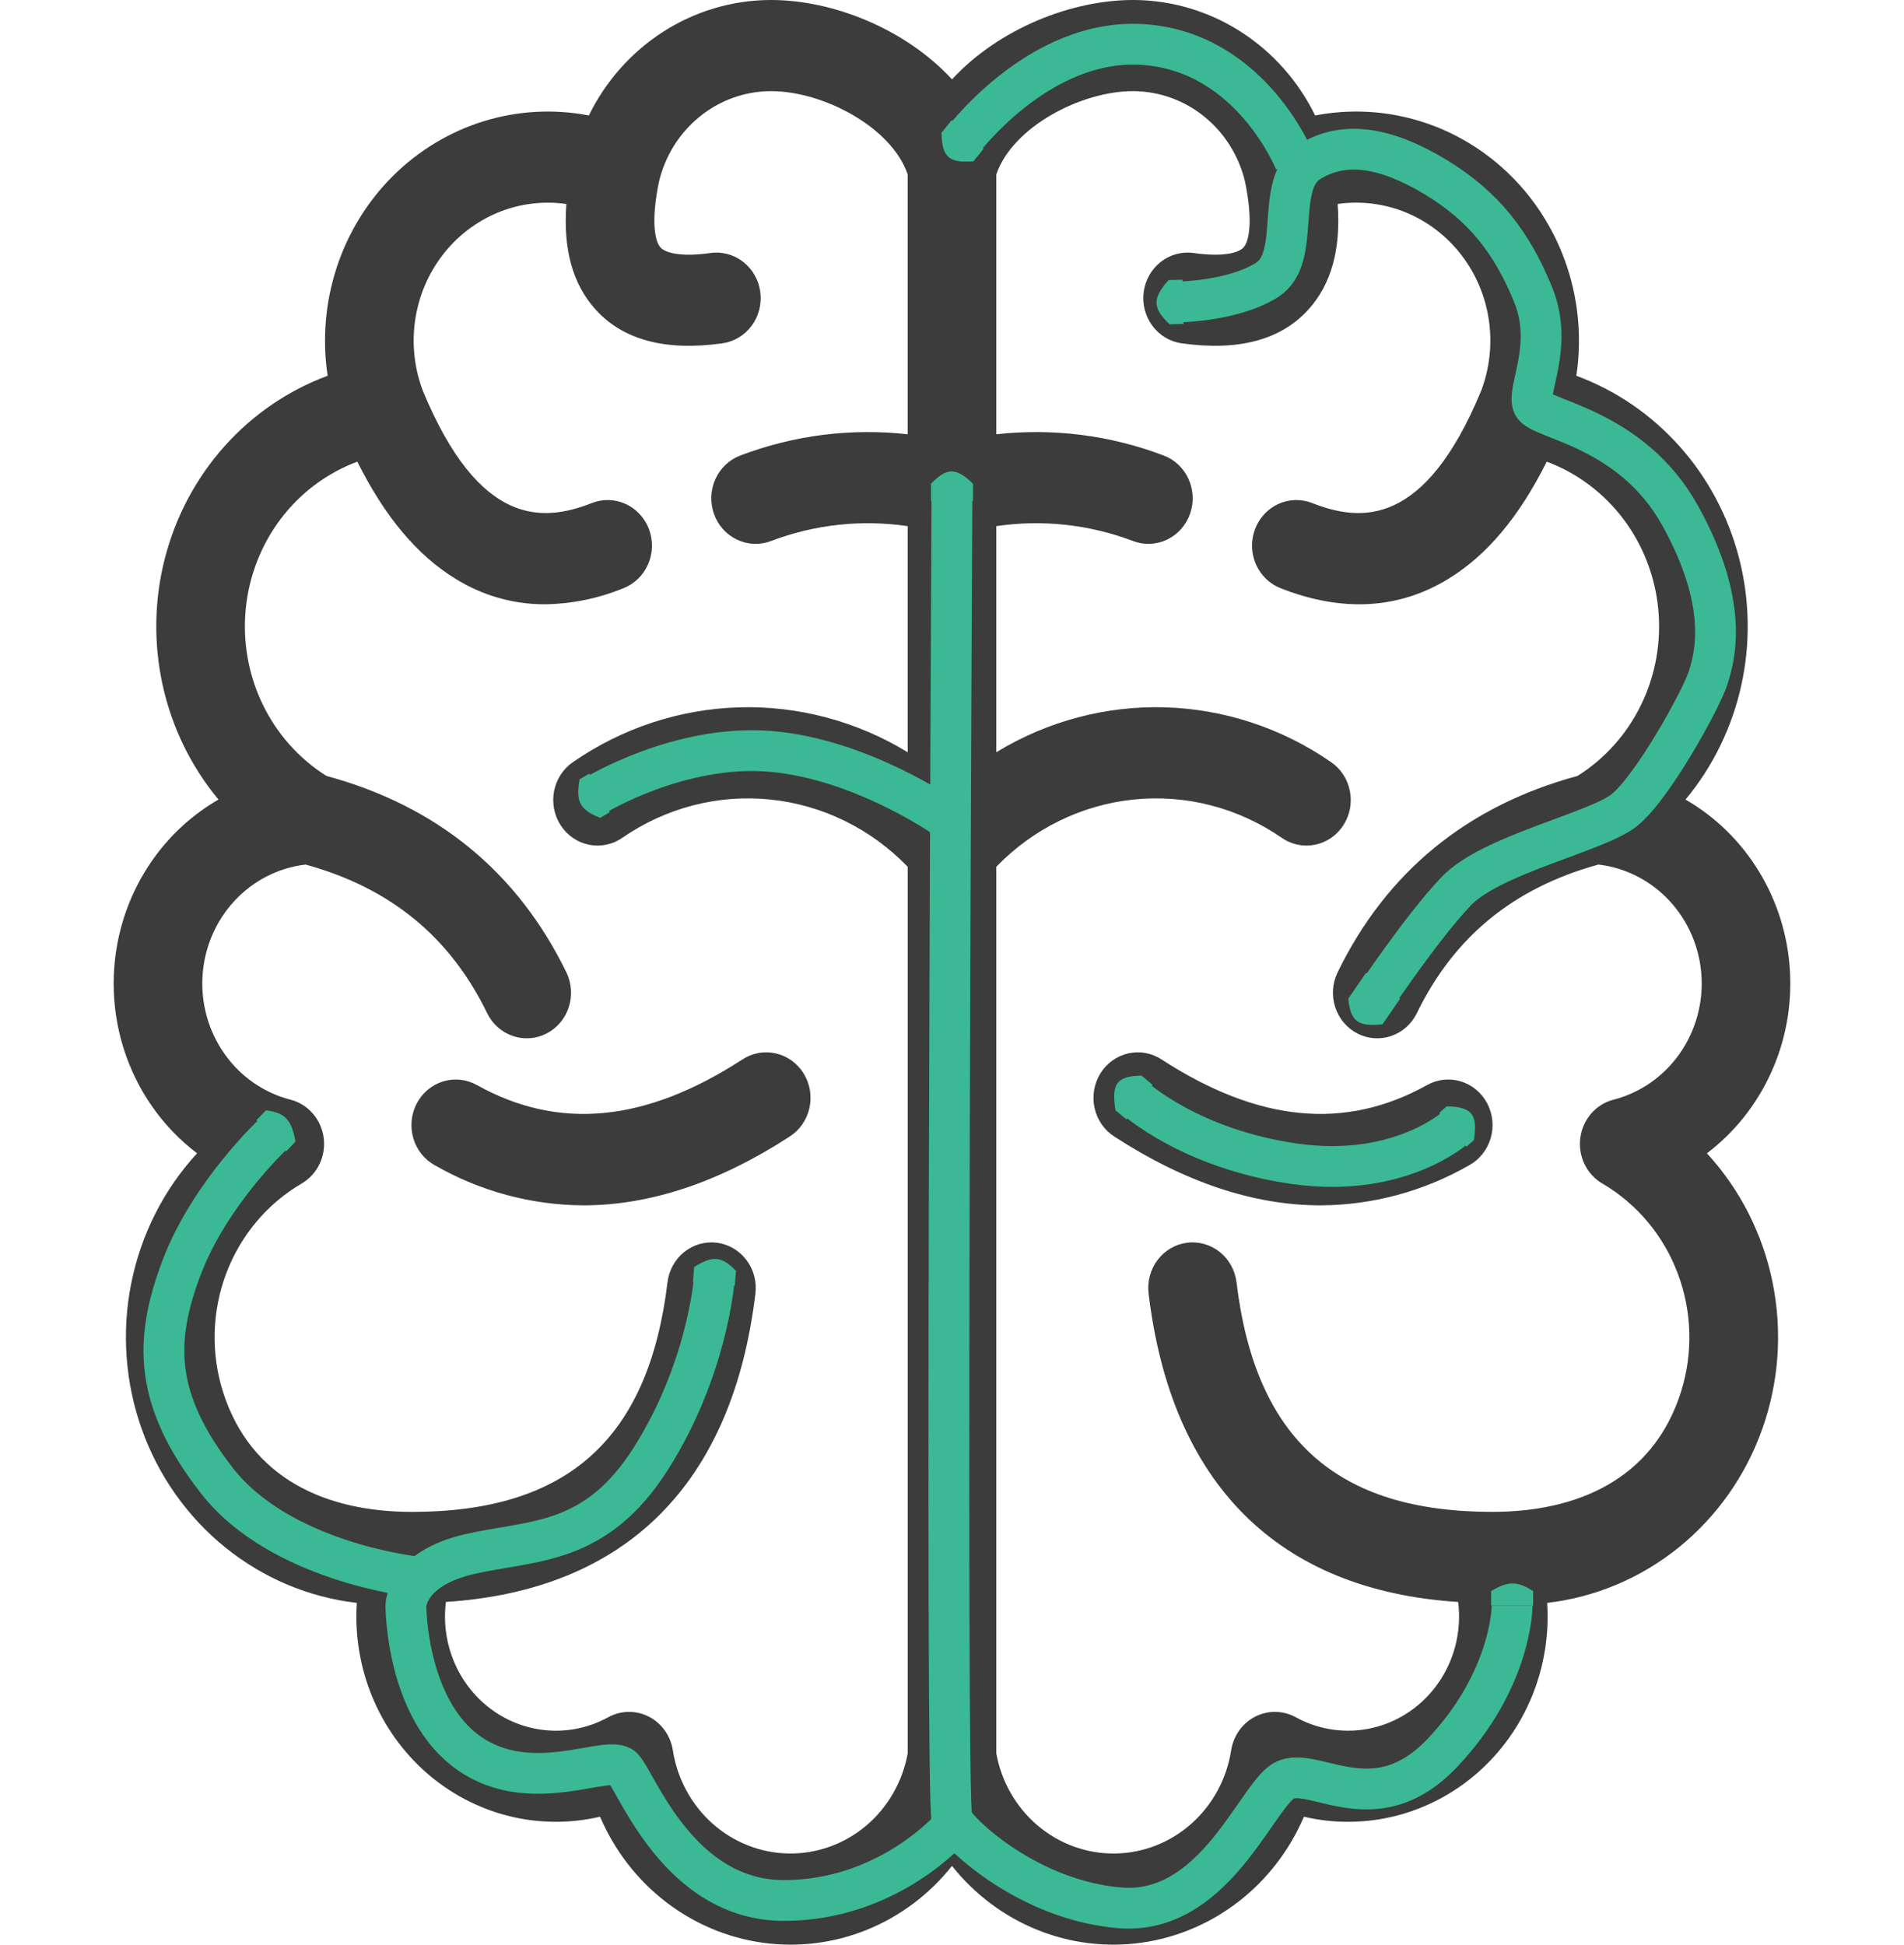 <svg width="140" height="143" viewBox="0 0 140 143" fill="none" xmlns="http://www.w3.org/2000/svg">
<g id="picto/cerveau 4" clip-path="url(#clip0_33_321)">
<path id="Vector" d="M104.915 79.798C105.292 79.584 105.706 79.449 106.133 79.401C106.561 79.353 106.993 79.392 107.406 79.516C107.819 79.641 108.203 79.849 108.538 80.127C108.872 80.405 109.149 80.749 109.354 81.138C109.559 81.527 109.686 81.954 109.73 82.394C109.773 82.835 109.731 83.279 109.607 83.703C109.482 84.126 109.278 84.52 109.004 84.862C108.731 85.204 108.395 85.486 108.015 85.694C104.678 87.603 100.927 88.615 97.109 88.635C92.208 88.635 87.141 86.951 81.952 83.587C81.585 83.355 81.267 83.05 81.015 82.69C80.763 82.33 80.584 81.923 80.486 81.491C80.389 81.059 80.375 80.612 80.447 80.175C80.519 79.738 80.674 79.32 80.904 78.945C81.133 78.57 81.433 78.246 81.786 77.991C82.138 77.736 82.536 77.555 82.957 77.46C83.378 77.364 83.813 77.355 84.237 77.434C84.661 77.513 85.065 77.677 85.427 77.917C92.533 82.524 98.908 83.14 104.915 79.798ZM11.133 81.287C9.911 79.513 9.065 77.494 8.651 75.362C8.236 73.23 8.263 71.032 8.728 68.911C9.193 66.789 10.086 64.793 11.351 63.05C12.615 61.307 14.221 59.857 16.065 58.795C14.06 56.386 12.655 53.511 11.969 50.42C11.282 47.328 11.336 44.111 12.126 41.045C12.916 37.98 14.417 35.157 16.502 32.821C18.586 30.485 21.191 28.704 24.092 27.632C23.691 24.969 23.917 22.246 24.751 19.691C25.584 17.137 27.001 14.825 28.882 12.95C30.764 11.075 33.055 9.691 35.563 8.916C38.071 8.14 40.724 7.994 43.299 8.491C44.537 5.962 46.428 3.832 48.764 2.334C51.1 0.837 53.792 0.029 56.545 -5.91018e-05H56.703C61.255 -5.91018e-05 66.579 2.126 70 5.837C73.461 2.083 78.877 -0.044 83.455 -5.91018e-05C86.207 0.029 88.899 0.837 91.236 2.334C93.572 3.832 95.463 5.961 96.701 8.491C99.276 7.994 101.928 8.14 104.437 8.916C106.945 9.691 109.236 11.075 111.117 12.95C112.999 14.825 114.416 17.137 115.249 19.691C116.083 22.246 116.309 24.969 115.908 27.632C118.809 28.704 121.414 30.485 123.498 32.821C125.583 35.157 127.084 37.98 127.874 41.045C128.663 44.111 128.717 47.328 128.031 50.42C127.345 53.511 125.939 56.386 123.935 58.795C126.133 60.062 127.988 61.876 129.329 64.071C130.671 66.266 131.455 68.772 131.612 71.36C131.768 73.948 131.292 76.535 130.225 78.884C129.159 81.233 127.537 83.27 125.508 84.807C127.951 87.462 129.627 90.766 130.346 94.346C131.065 97.927 130.8 101.643 129.58 105.077C128.361 108.511 126.234 111.527 123.44 113.787C120.646 116.046 117.295 117.459 113.763 117.868C113.916 120.214 113.533 122.564 112.647 124.73C111.76 126.897 110.394 128.821 108.656 130.348C106.919 131.875 104.859 132.964 102.64 133.527C100.422 134.09 98.106 134.112 95.877 133.591C94.822 136.058 93.169 138.206 91.076 139.829C88.983 141.451 86.52 142.493 83.924 142.856C81.327 143.219 78.683 142.89 76.245 141.901C73.807 140.912 71.657 139.296 70 137.208C68.343 139.296 66.192 140.912 63.755 141.902C61.317 142.891 58.673 143.219 56.076 142.856C53.479 142.493 51.017 141.451 48.923 139.828C46.831 138.206 45.177 136.058 44.122 133.59C41.894 134.111 39.578 134.089 37.359 133.526C35.141 132.963 33.081 131.875 31.343 130.348C29.606 128.821 28.239 126.897 27.353 124.73C26.466 122.563 26.084 120.214 26.237 117.868C22.705 117.459 19.354 116.046 16.56 113.786C13.766 111.527 11.64 108.511 10.42 105.077C9.2 101.643 8.935 97.927 9.654 94.346C10.373 90.766 12.049 87.462 14.492 84.807C13.197 83.826 12.063 82.638 11.133 81.287ZM73.258 12.827V31.934C77.413 31.469 81.617 32 85.54 33.486C85.945 33.635 86.317 33.865 86.635 34.163C86.952 34.461 87.21 34.821 87.392 35.222C87.574 35.623 87.677 36.057 87.695 36.499C87.714 36.941 87.647 37.382 87.498 37.797C87.35 38.212 87.123 38.593 86.831 38.918C86.539 39.243 86.187 39.505 85.796 39.689C85.405 39.873 84.983 39.975 84.553 39.991C84.123 40.006 83.695 39.933 83.292 39.777C80.087 38.564 76.638 38.19 73.258 38.69V55.315C77.006 53.031 81.306 51.886 85.661 52.013C90.015 52.141 94.246 53.535 97.862 56.034C98.22 56.278 98.528 56.592 98.767 56.959C99.007 57.325 99.174 57.737 99.258 58.171C99.343 58.604 99.343 59.05 99.259 59.484C99.175 59.917 99.008 60.329 98.769 60.696C98.529 61.063 98.222 61.378 97.864 61.622C97.505 61.866 97.104 62.035 96.682 62.119C96.26 62.203 95.827 62.2 95.406 62.111C94.985 62.022 94.586 61.848 94.231 61.599C91.037 59.394 87.198 58.401 83.371 58.792C79.543 59.182 75.968 60.931 73.258 63.738V128.935C73.636 131.023 74.72 132.907 76.317 134.254C77.914 135.601 79.922 136.324 81.987 136.297C84.052 136.269 86.041 135.492 87.604 134.103C89.166 132.714 90.201 130.802 90.527 128.704C90.609 128.177 90.812 127.677 91.12 127.247C91.427 126.817 91.83 126.469 92.295 126.231C92.76 125.994 93.273 125.874 93.792 125.882C94.311 125.89 94.82 126.025 95.278 126.276C96.6 127.002 98.09 127.339 99.586 127.252C101.081 127.164 102.525 126.655 103.757 125.779C104.99 124.904 105.965 123.697 106.576 122.289C107.186 120.882 107.408 119.329 107.218 117.8C93.993 116.948 86.144 109.152 84.455 95.121C84.349 94.239 84.588 93.35 85.119 92.648C85.65 91.948 86.43 91.492 87.288 91.383C88.145 91.274 89.01 91.52 89.691 92.066C90.373 92.613 90.815 93.415 90.921 94.297C92.309 105.825 98.294 111.174 109.735 111.174C115.8 111.174 121.514 108.909 123.599 102.363C124.5 99.514 124.417 96.433 123.365 93.641C122.313 90.848 120.356 88.514 117.825 87.034C117.257 86.704 116.799 86.207 116.51 85.607C116.22 85.006 116.112 84.33 116.2 83.666C116.287 83.001 116.567 82.38 117.002 81.88C117.436 81.381 118.007 81.027 118.639 80.865C120.585 80.365 122.3 79.178 123.482 77.511C124.664 75.843 125.239 73.802 125.107 71.742C124.975 69.683 124.143 67.737 122.758 66.244C121.373 64.751 119.522 63.806 117.529 63.574C111.283 65.299 106.909 68.885 104.17 74.522C103.779 75.31 103.102 75.908 102.286 76.184C101.469 76.461 100.579 76.394 99.811 75.999C99.042 75.603 98.456 74.911 98.181 74.073C97.906 73.236 97.963 72.32 98.342 71.526C101.937 64.124 107.874 59.26 115.994 57.058C118.008 55.794 119.635 53.969 120.685 51.795C121.735 49.621 122.167 47.186 121.93 44.77C121.693 42.355 120.798 40.057 119.347 38.143C117.896 36.228 115.949 34.774 113.73 33.949C111.698 38.019 109.308 40.857 106.468 42.584C102.817 44.805 98.674 45.03 94.156 43.252C93.349 42.934 92.698 42.3 92.345 41.489C91.993 40.677 91.968 39.755 92.277 38.924C92.585 38.094 93.202 37.424 93.991 37.061C94.78 36.699 95.676 36.673 96.483 36.991C100.087 38.409 104.754 38.753 108.903 28.752C109.532 27.102 109.73 25.313 109.477 23.56C109.225 21.808 108.531 20.154 107.464 18.763C106.398 17.372 104.996 16.293 103.398 15.633C101.8 14.973 100.062 14.755 98.357 15C98.601 18.338 97.89 20.893 96.212 22.756C94.191 25 91.049 25.836 86.879 25.244C86.023 25.122 85.249 24.656 84.727 23.947C84.206 23.238 83.979 22.346 84.097 21.465C84.216 20.584 84.669 19.788 85.358 19.252C86.047 18.715 86.915 18.482 87.77 18.604C89.926 18.911 91.076 18.596 91.433 18.2C91.874 17.71 92.132 16.174 91.54 13.329C91.086 11.452 90.039 9.782 88.563 8.583C87.087 7.384 85.266 6.723 83.385 6.703C83.356 6.703 83.326 6.703 83.296 6.703C79.491 6.703 74.452 9.328 73.258 12.827ZM21.361 80.865C21.993 81.027 22.563 81.381 22.998 81.88C23.433 82.38 23.712 83.001 23.8 83.666C23.888 84.33 23.78 85.006 23.49 85.607C23.201 86.207 22.742 86.704 22.175 87.034C19.644 88.514 17.687 90.848 16.634 93.641C15.582 96.434 15.5 99.515 16.401 102.364C18.437 108.757 24.012 111.175 30.294 111.175C41.724 111.175 47.693 105.813 49.079 94.299C49.185 93.416 49.628 92.614 50.309 92.067C50.99 91.521 51.855 91.275 52.713 91.384C53.57 91.493 54.35 91.949 54.882 92.65C55.413 93.351 55.652 94.24 55.545 95.122C53.857 109.148 46.006 116.941 32.788 117.797C32.595 119.325 32.816 120.879 33.425 122.287C34.035 123.695 35.009 124.904 36.242 125.779C37.475 126.655 38.918 127.165 40.414 127.253C41.91 127.341 43.4 127.003 44.722 126.276C45.18 126.025 45.689 125.89 46.208 125.882C46.727 125.874 47.24 125.994 47.705 126.231C48.17 126.469 48.573 126.817 48.88 127.247C49.188 127.677 49.391 128.177 49.473 128.704C49.799 130.802 50.835 132.714 52.398 134.103C53.961 135.492 55.95 136.268 58.015 136.295C60.08 136.323 62.088 135.599 63.685 134.252C65.281 132.905 66.365 131.021 66.743 128.932V63.739C64.033 60.931 60.457 59.182 56.63 58.792C52.803 58.401 48.963 59.394 45.77 61.599C45.414 61.848 45.015 62.022 44.594 62.111C44.174 62.2 43.74 62.203 43.318 62.119C42.896 62.035 42.495 61.866 42.137 61.622C41.779 61.378 41.471 61.063 41.232 60.696C40.992 60.329 40.826 59.917 40.742 59.484C40.658 59.05 40.658 58.604 40.742 58.171C40.826 57.737 40.993 57.325 41.233 56.959C41.472 56.592 41.78 56.278 42.139 56.034C45.755 53.535 49.985 52.141 54.339 52.014C58.694 51.887 62.994 53.031 66.742 55.315V38.69C63.361 38.19 59.913 38.564 56.707 39.777C56.305 39.933 55.876 40.006 55.447 39.991C55.017 39.975 54.594 39.873 54.203 39.689C53.812 39.505 53.46 39.243 53.168 38.918C52.876 38.593 52.649 38.212 52.501 37.797C52.353 37.382 52.286 36.941 52.304 36.499C52.322 36.057 52.425 35.623 52.607 35.222C52.789 34.821 53.047 34.461 53.365 34.163C53.683 33.865 54.055 33.635 54.46 33.486C58.382 32 62.586 31.469 66.742 31.934V12.828C65.55 9.33 60.509 6.703 56.704 6.703C56.673 6.703 56.644 6.703 56.614 6.703C54.733 6.723 52.912 7.384 51.437 8.584C49.961 9.783 48.914 11.453 48.461 13.331C47.868 16.175 48.126 17.711 48.568 18.201C48.925 18.597 50.074 18.912 52.23 18.605C53.086 18.483 53.954 18.716 54.642 19.253C55.331 19.79 55.785 20.586 55.903 21.466C56.021 22.347 55.795 23.24 55.273 23.948C54.752 24.657 53.978 25.124 53.122 25.245C48.951 25.838 45.81 25.001 43.788 22.757C42.109 20.893 41.399 18.34 41.644 15.002C39.938 14.756 38.199 14.974 36.6 15.635C35.002 16.296 33.599 17.377 32.533 18.768C31.466 20.16 30.773 21.816 30.522 23.569C30.271 25.323 30.471 27.113 31.102 28.762C35.25 38.75 39.915 38.408 43.517 36.991C43.917 36.834 44.343 36.759 44.77 36.771C45.198 36.783 45.619 36.882 46.01 37.061C46.4 37.241 46.753 37.498 47.047 37.817C47.341 38.137 47.571 38.513 47.724 38.924C47.877 39.335 47.949 39.773 47.937 40.213C47.926 40.653 47.83 41.087 47.655 41.489C47.481 41.89 47.231 42.253 46.92 42.556C46.609 42.858 46.244 43.095 45.844 43.252C44.001 44.008 42.039 44.41 40.055 44.436C37.757 44.441 35.502 43.801 33.532 42.584C30.693 40.857 28.305 38.016 26.274 33.949C24.054 34.774 22.106 36.227 20.654 38.141C19.203 40.056 18.307 42.353 18.07 44.769C17.833 47.185 18.264 49.62 19.314 51.795C20.365 53.969 21.991 55.794 24.006 57.058C32.125 59.26 38.062 64.126 41.658 71.526C42.036 72.32 42.094 73.236 41.819 74.073C41.544 74.911 40.958 75.603 40.189 75.999C39.42 76.394 38.531 76.461 37.714 76.184C36.898 75.908 36.22 75.31 35.83 74.522C33.091 68.885 28.717 65.299 22.471 63.574C20.477 63.806 18.627 64.751 17.241 66.244C15.856 67.737 15.025 69.683 14.893 71.742C14.761 73.802 15.336 75.843 16.518 77.511C17.7 79.178 19.414 80.365 21.361 80.865ZM31.985 85.694C35.322 87.604 39.073 88.615 42.891 88.635C47.791 88.635 52.859 86.951 58.047 83.587C58.414 83.355 58.733 83.05 58.985 82.69C59.236 82.33 59.416 81.923 59.514 81.491C59.611 81.059 59.624 80.612 59.553 80.175C59.481 79.738 59.326 79.32 59.096 78.945C58.866 78.57 58.566 78.246 58.214 77.991C57.862 77.736 57.464 77.555 57.043 77.46C56.622 77.364 56.187 77.355 55.763 77.434C55.339 77.513 54.934 77.677 54.572 77.917C47.466 82.526 41.091 83.14 35.084 79.799C34.707 79.585 34.293 79.45 33.866 79.402C33.438 79.354 33.006 79.393 32.593 79.518C32.18 79.642 31.796 79.85 31.461 80.128C31.127 80.406 30.85 80.75 30.645 81.139C30.44 81.528 30.313 81.955 30.269 82.395C30.226 82.836 30.268 83.28 30.392 83.704C30.517 84.127 30.721 84.521 30.995 84.863C31.268 85.205 31.604 85.487 31.984 85.695L31.985 85.694Z" fill="#3C3C3C"/>
<path id="Vector 18" d="M70 35.75C70 35.75 69.485 132.708 70 133.792C70.515 134.875 75.663 139.75 82.356 140.292C89.048 140.833 92.137 132.708 94.196 131.083C96.256 129.458 100.889 134.333 106.037 128.917C111.185 123.5 111.185 118.083 111.185 118.083" stroke="#3BB994" stroke-width="3"/>
<path id="Vector 19" d="M86.474 22.208C86.474 22.208 90.593 22.208 93.167 20.583C95.741 18.958 93.681 13.542 96.256 11.917C98.83 10.292 101.919 10.833 105.522 13C109.126 15.167 111.185 17.875 112.73 21.667C114.274 25.459 112.215 28.708 112.73 29.792C113.244 30.875 119.937 31.417 123.541 37.917C127.144 44.417 126.115 48.208 125.6 49.833C125.085 51.459 121.482 57.958 119.422 59.583C117.363 61.209 109.641 62.833 107.067 65.542C104.493 68.25 100.889 73.667 100.889 73.667" stroke="#3BB994" stroke-width="3"/>
<path id="Vector 20" d="M69.485 60.125C69.485 60.125 63.307 55.792 56.615 55.25C49.922 54.708 43.744 58.5 43.744 58.5" stroke="#3BB994" stroke-width="3"/>
<path id="Vector 21" d="M83.385 80.708C83.385 80.708 87.504 84.5 95.226 85.583C102.948 86.667 107.067 82.875 107.067 82.875" stroke="#3BB994" stroke-width="3"/>
<path id="Rectangle 296" d="M100.439 71.543L102.942 73.451L101.654 75.322C99.922 75.497 99.299 75.171 99.14 73.433L100.439 71.543Z" fill="#3BB994"/>
<path id="Rectangle 297" d="M82.024 81.648C81.701 79.691 82.115 79.128 83.938 79.097L84.746 79.769L82.832 82.319L82.024 81.648Z" fill="#3BB994"/>
<path id="Vector 22" d="M95.226 11.917C95.226 11.917 92.071 3.9 84.185 3.284C76.298 2.667 70.515 10.683 70.515 10.683" stroke="#3BB994" stroke-width="3"/>
<path id="Rectangle 298" d="M69.228 9.762L69.979 8.835L72.324 10.938L71.573 11.865C69.799 11.997 69.255 11.577 69.228 9.762Z" fill="#3BB994"/>
<path id="Rectangle 299" d="M68.456 35.573C69.624 34.357 70.316 34.372 71.544 35.573V36.833H68.456V35.573Z" fill="#3BB994"/>
<path id="Rectangle 300" d="M42.618 57.303L43.316 56.891L44.832 59.728L44.134 60.141C42.597 59.538 42.332 58.904 42.618 57.303Z" fill="#3BB994"/>
<path id="Rectangle 301" d="M109.641 117C110.908 116.243 111.55 116.254 112.73 117V118.083H109.641V117Z" fill="#3BB994"/>
<path id="Rectangle 302" d="M105.827 81.837L106.369 81.352C108.297 81.385 108.643 82.005 108.378 83.834L107.837 84.319L105.827 81.837Z" fill="#3BB994"/>
<path id="Rectangle 303" d="M85.926 20.596L86.952 20.571L87.025 23.82L85.999 23.846C84.679 22.602 84.778 21.888 85.926 20.596Z" fill="#3BB994"/>
<path id="Vector 23" d="M70 134.333C70 134.333 65.367 139.75 57.645 139.75C49.922 139.75 46.833 131.083 45.804 130C44.774 128.917 39.111 132.167 34.478 128.917C29.845 125.667 29.845 118.083 29.845 118.083C29.845 118.083 29.845 115.375 34.478 114.292C39.111 113.208 43.745 113.75 47.863 107.25C51.981 100.75 52.496 94.25 52.496 94.25" stroke="#3BB994" stroke-width="3"/>
<path id="Vector 24" d="M30.359 115.917C30.359 115.917 20.578 114.833 15.945 108.875C11.311 102.917 11.311 98.583 13.37 93.167C15.43 87.75 20.063 83.417 20.063 83.417" stroke="#3BB994" stroke-width="3"/>
<path id="Rectangle 304" d="M18.863 82.368L19.554 81.645C20.998 81.828 21.438 82.366 21.728 83.945L21.037 84.668L18.863 82.368Z" fill="#3BB994"/>
<path id="Rectangle 305" d="M51.042 93.167C52.434 92.288 53.093 92.393 54.119 93.451L54.029 94.53L50.952 94.246L51.042 93.167Z" fill="#3BB994"/>
</g>
<defs>
<clipPath id="clip0_33_321">
<rect width="139" height="143" fill="white" transform="translate(0.5)"/>
</clipPath>
</defs>
</svg>
